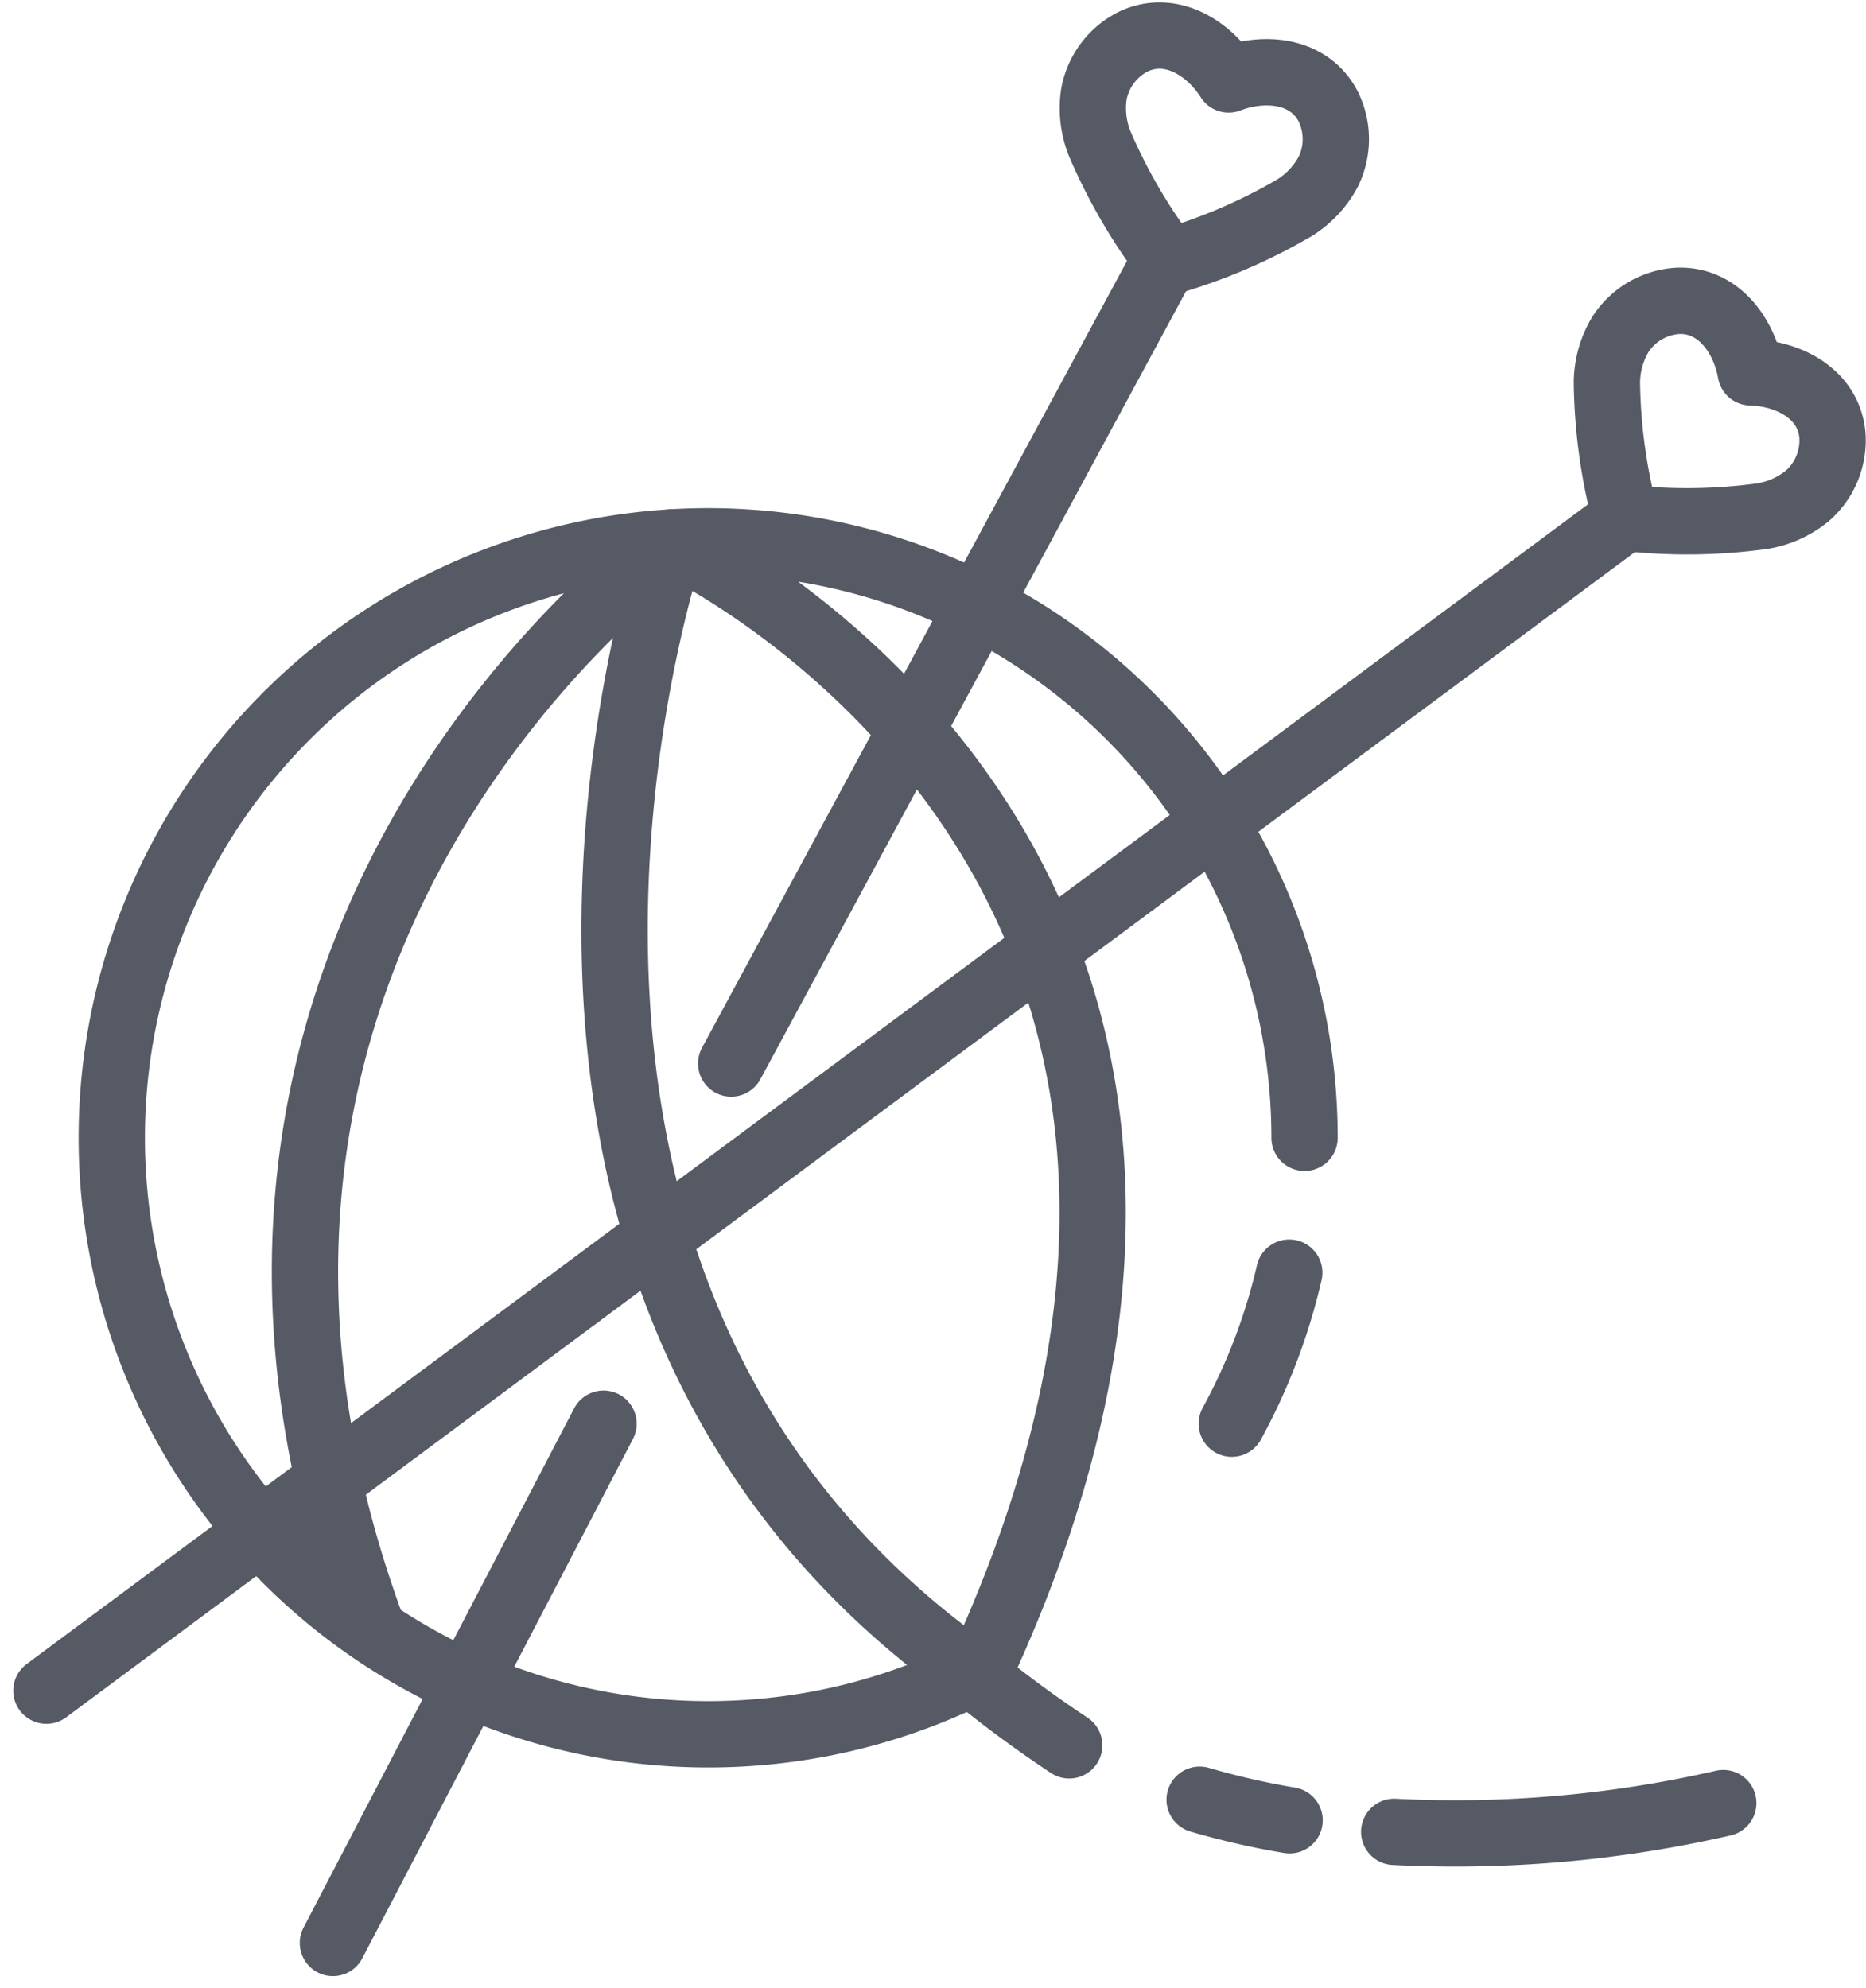<svg xmlns="http://www.w3.org/2000/svg" width="84.422" height="89.913" viewBox="0 0 84.422 89.913">
  <g id="Craftsmanship" transform="translate(-1162.901 -1115.391)">
    <g id="Group_278" data-name="Group 278" transform="translate(1361.362 281.042)">
      <path id="Path_71" data-name="Path 71" d="M-51.031,984.894a26.785,26.785,0,0,1-2.6,6.832" transform="translate(-89.101 -92.977)" fill="none" stroke="#555a64" stroke-linecap="round" stroke-linejoin="round" stroke-width="3"/>
      <line id="Line_49" data-name="Line 49" y1="36.022" x2="19.461" transform="translate(-165.381 846.435)" fill="none" stroke="#555a64" stroke-linecap="round" stroke-linejoin="round" stroke-width="3"/>
      <line id="Line_50" data-name="Line 50" y1="23.489" x2="12.242" transform="translate(-183.399 898.749)" fill="none" stroke="#555a64" stroke-linecap="round" stroke-linejoin="round" stroke-width="3"/>
      <line id="Line_51" data-name="Line 51" y1="35.417" x2="47.691" transform="translate(-172.336 857.566)" fill="none" stroke="#555a64" stroke-linecap="round" stroke-linejoin="round" stroke-width="3"/>
      <line id="Line_52" data-name="Line 52" y1="17.843" x2="24.026" transform="translate(-196.362 892.983)" fill="none" stroke="#555a64" stroke-linecap="round" stroke-linejoin="round" stroke-width="3"/>
      <path id="Path_72" data-name="Path 72" d="M-176.652,946.157c-11.695-31.42,13.521-49.264,13.521-49.264s30.868,14.286,13.957,50.937h0a26.8,26.8,0,0,1-7.141,2.478,27.123,27.123,0,0,1-5.191.5,26.982,26.982,0,0,1-26.982-26.982,26.982,26.982,0,0,1,26.982-26.982,26.982,26.982,0,0,1,26.982,26.982" transform="translate(-4.916 -38.009)" fill="none" stroke="#555a64" stroke-linecap="round" stroke-linejoin="round" stroke-width="3"/>
      <g id="Group_276" data-name="Group 276" transform="translate(-149.027 835.958)">
        <path id="Path_73" data-name="Path 73" d="M-66.94,846.19a25.09,25.09,0,0,1-3.12-5.341,4.318,4.318,0,0,1-.266-2.218,3.333,3.333,0,0,1,1.8-2.407c1.681-.786,3.394.289,4.3,1.719,1.584-.607,3.6-.451,4.482,1.181a3.334,3.334,0,0,1,.016,3.008,4.318,4.318,0,0,1-1.534,1.624A25.063,25.063,0,0,1-66.94,846.19Z" transform="translate(70.379 -835.958)" fill="none" stroke="#555a64" stroke-linecap="round" stroke-linejoin="round" stroke-width="3"/>
      </g>
      <g id="Group_277" data-name="Group 277" transform="translate(-125.773 847.956)">
        <path id="Path_74" data-name="Path 74" d="M-7.634,877.708a25.057,25.057,0,0,1-.843-6.128,4.319,4.319,0,0,1,.6-2.152,3.334,3.334,0,0,1,2.587-1.536c1.853-.084,3.026,1.564,3.321,3.234,1.7.044,3.5.959,3.691,2.8A3.335,3.335,0,0,1,.59,876.716a4.32,4.32,0,0,1-2.038.915A25.066,25.066,0,0,1-7.634,877.708Z" transform="translate(8.489 -867.89)" fill="none" stroke="#555a64" stroke-linecap="round" stroke-linejoin="round" stroke-width="3"/>
      </g>
      <path id="Path_75" data-name="Path 75" d="M-34.07,1050.06a54.3,54.3,0,0,0,14.888-1.3" transform="translate(-101.314 -132.849)" fill="none" stroke="#555a64" stroke-linecap="round" stroke-linejoin="round" stroke-width="3"/>
      <path id="Path_76" data-name="Path 76" d="M-57.5,1048.347a35.246,35.246,0,0,0,4.068.931" transform="translate(-86.686 -132.589)" fill="none" stroke="#555a64" stroke-linecap="round" stroke-linejoin="round" stroke-width="3"/>
      <path id="Path_77" data-name="Path 77" d="M-125.333,896.977s-11.283,33.033,13.1,50.785a53.843,53.843,0,0,0,4.861,3.629" transform="translate(-42.715 -38.093)" fill="none" stroke="#555a64" stroke-linecap="round" stroke-linejoin="round" stroke-width="3"/>
    </g>
  </g>
</svg>
